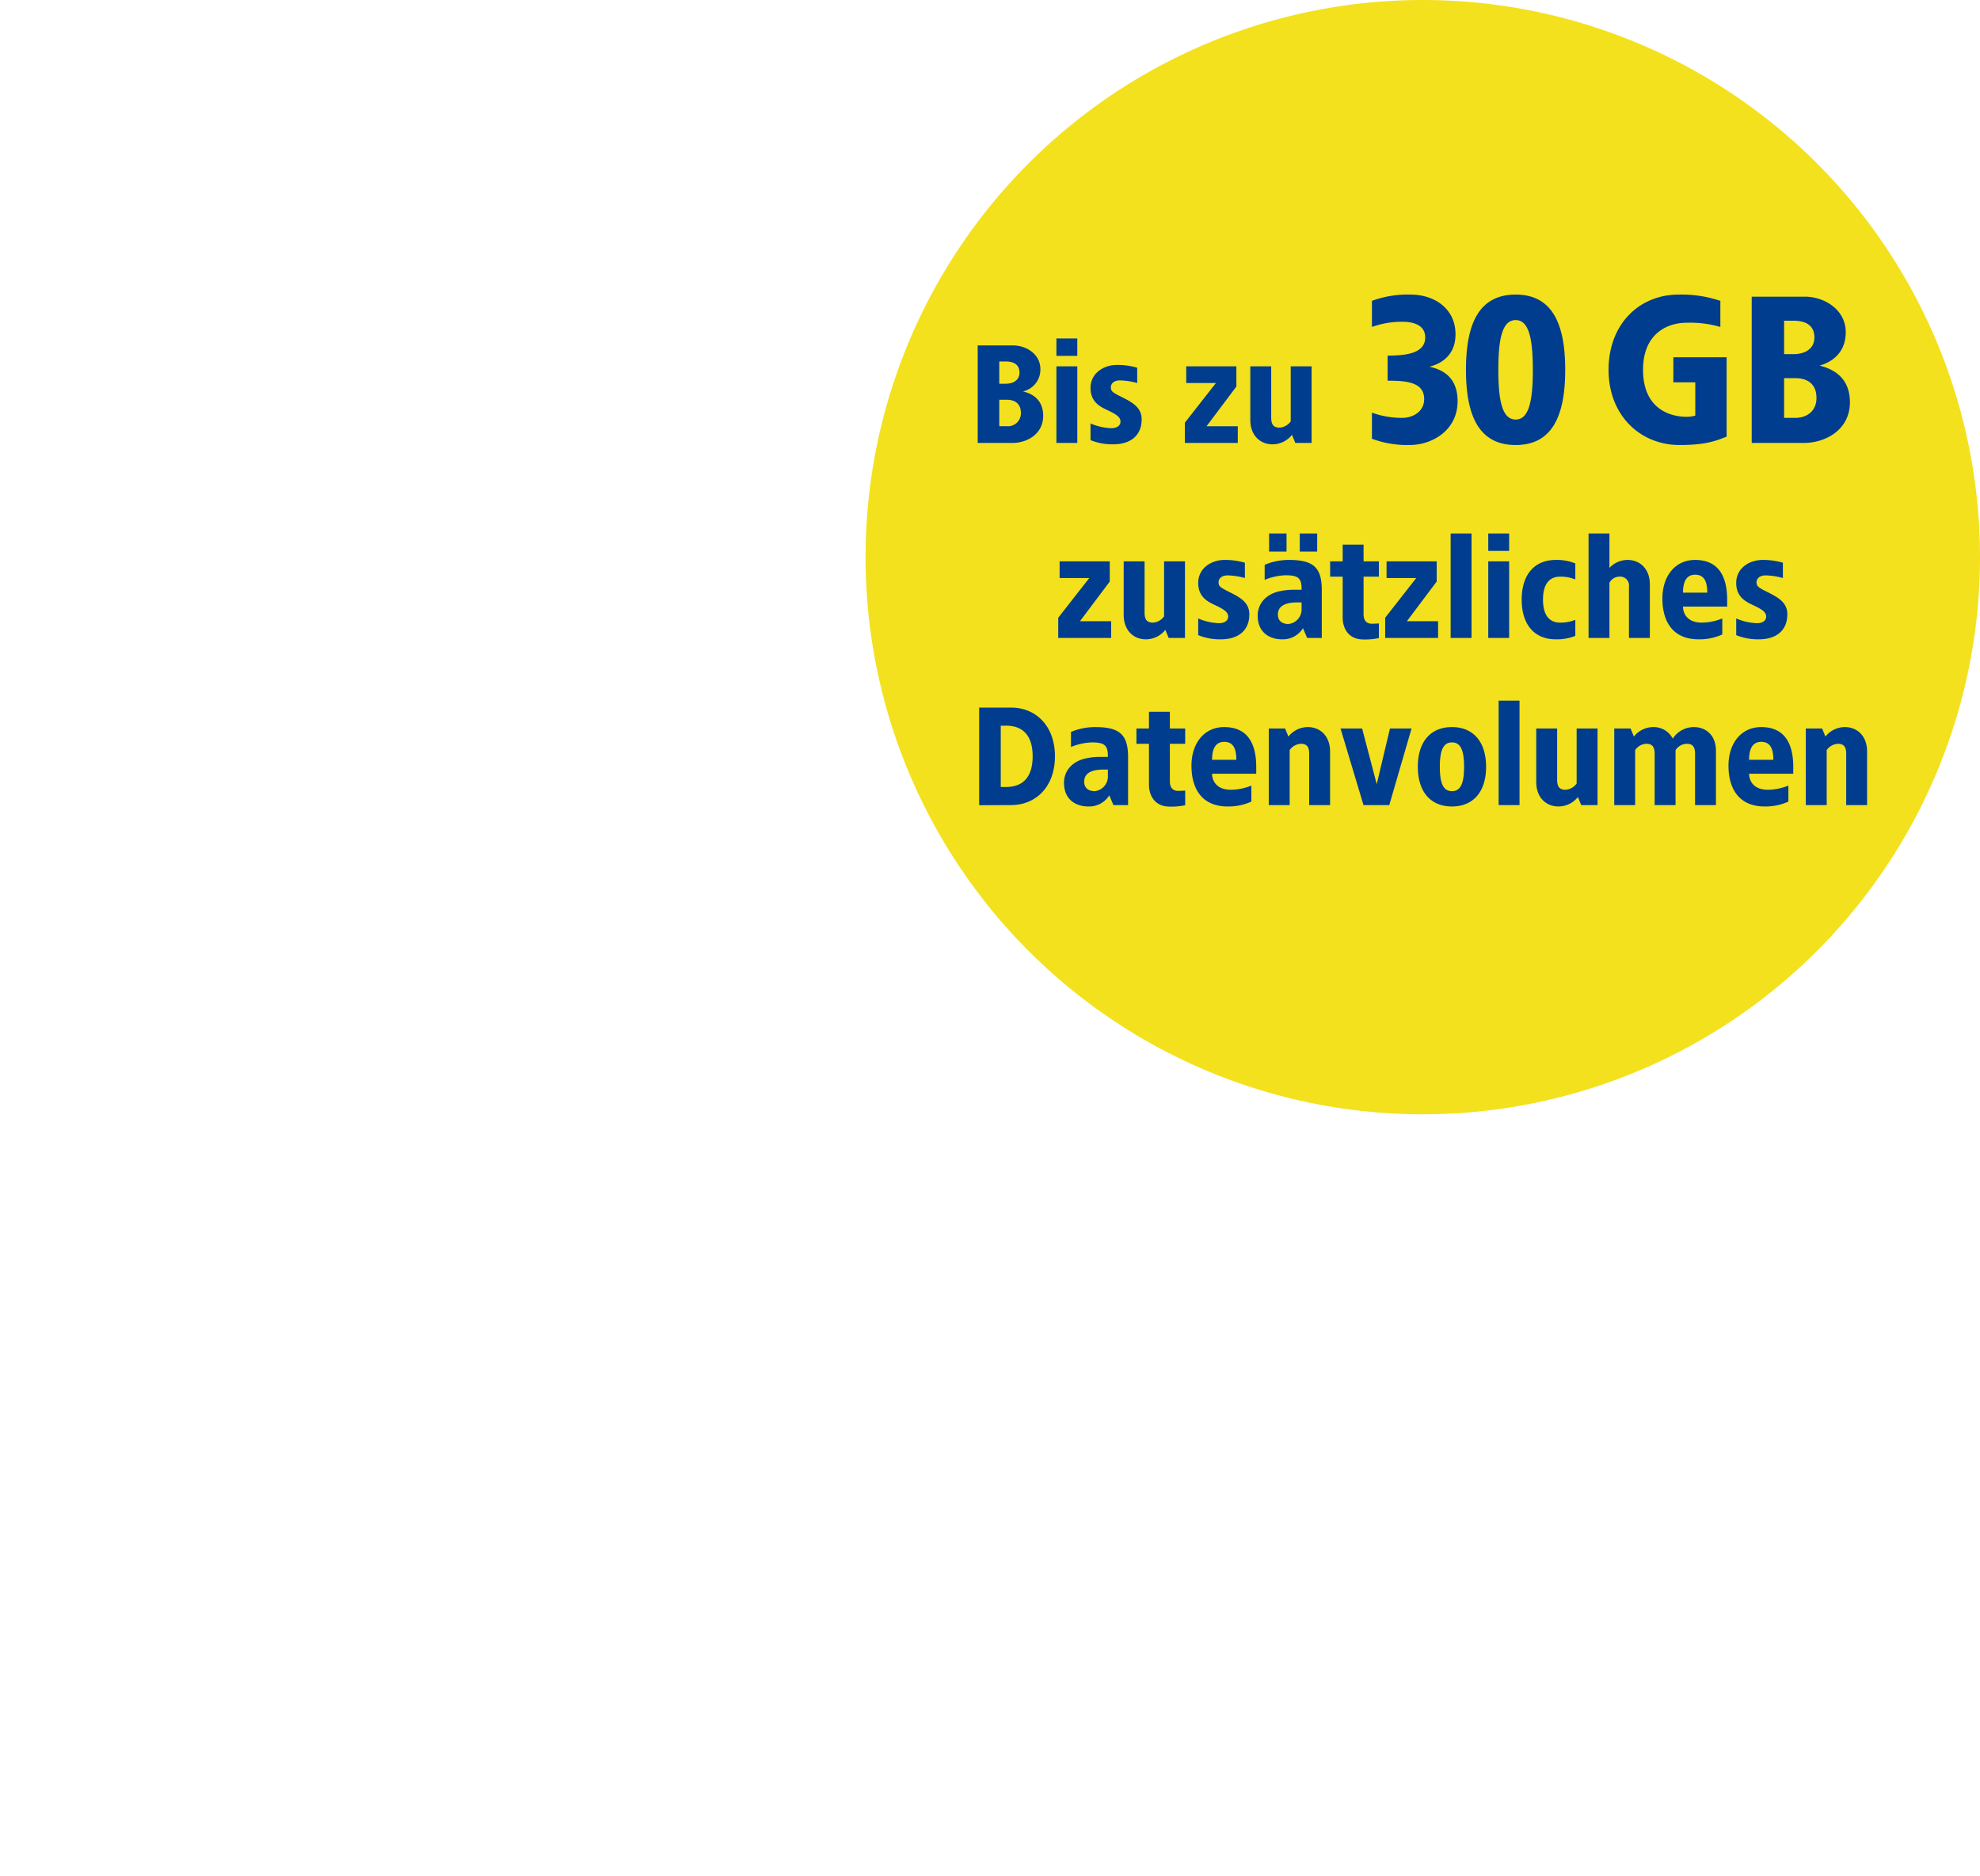 <svg xmlns="http://www.w3.org/2000/svg" xmlns:xlink="http://www.w3.org/1999/xlink" width="533" height="505" viewBox="0 0 533 505">
  <defs>
    <clipPath id="clip-path">
      <rect id="maske" width="533" height="505" fill="#fff"/>
    </clipPath>
    <clipPath id="clip-path-2">
      <rect id="Rechteck_33955" data-name="Rechteck 33955" width="533" height="505" fill="#fff" stroke="#707070" stroke-width="1"/>
    </clipPath>
    <clipPath id="clip-path-3">
      <rect id="Rechteck_60" data-name="Rechteck 60" width="300" height="300"/>
    </clipPath>
    <clipPath id="clip-badge-datenflat-unterwegs_1">
      <rect width="533" height="505"/>
    </clipPath>
  </defs>
  <g id="badge-datenflat-unterwegs_1" data-name="badge-datenflat-unterwegs – 1" clip-path="url(#clip-badge-datenflat-unterwegs_1)">
    <g id="Gruppe_maskieren_85022" data-name="Gruppe maskieren 85022" clip-path="url(#clip-path-2)">
      <g id="bis-zu-x-datenvolumen" transform="translate(233)">
        <g id="d-t-m-badge-daten-volumen-dotask-16849" clip-path="url(#clip-path-3)">
          <g id="_5gb" data-name="5gb" transform="translate(0 0)">
            <g id="Gruppe_263" data-name="Gruppe 263">
              <path id="Pfad_697" data-name="Pfad 697" d="M154.565,303.532a150,150,0,1,0-150-150,150,150,0,0,0,150,150" transform="translate(-4.565 -3.532)" fill="#f3e11e"/>
            </g>
            <g id="Font" transform="translate(30.187 79.301)">
              <path id="Pfad_29844" data-name="Pfad 29844" d="M2.156-53.251c-10.519,0-18.844,7.875-18.844,20.25s8.606,20.25,19.125,20.25c7.031,0,9.787-1.125,12.656-2.25V-36.376H.749v6.75H6.656v8.944a7.8,7.8,0,0,1-2.25.338C-.657-20.344-7.407-22.876-7.407-33S-.376-45.657,4.124-45.657a28.715,28.715,0,0,1,9.281,1.125v-7.031a32.689,32.689,0,0,0-11.25-1.687Zm34.031.563H21.843v39.375H35.906c5.625,0,12.375-3.375,12.375-10.969s-5.962-9.281-8.156-9.844c1.969-.562,7.031-2.531,7.031-9,0-6.187-5.906-9.562-10.969-9.562Zm-3.094,6.469c3.094,0,5.625,1.125,5.625,4.5,0,3.094-2.531,4.5-5.625,4.5H30.562v-9ZM33.6-30.751c3.15,0,5.681,1.463,5.681,5.344,0,3.544-2.644,5.344-5.681,5.344H30.562V-30.751Z" transform="translate(186.515 53.262)" fill="#003d8f"/>
              <path id="Pfad_29843" data-name="Pfad 29843" d="M38.931,18h-13.5v4.5h7.992L25.061,33.188v5.438h14.25v-4.5h-8.4l8.025-10.687Zm20.25,0H53.556V32.813a3.958,3.958,0,0,1-3,1.688c-1.613,0-2.25-.825-2.25-2.7V18H42.681V32.438c0,4.125,2.625,6.563,6,6.563a6.694,6.694,0,0,0,5.212-2.55l.9,2.175h4.388Zm10.687-.375c-3.637,0-7.125,2.25-7.125,6.188,0,3.638,2.325,4.95,4.5,5.963,2.513,1.163,3.563,1.913,3.563,3.112,0,.938-.75,1.763-2.513,1.763a15.156,15.156,0,0,1-5.55-1.275v4.5A15.529,15.529,0,0,0,68.819,39c4.537,0,7.688-2.212,7.688-6.75,0-3.187-2.55-4.575-5.25-5.925-2.55-1.275-3.037-1.575-3.037-2.7,0-.9.75-1.837,2.438-1.837a18.247,18.247,0,0,1,4.65.713V18.375A18.967,18.967,0,0,0,69.869,17.625ZM86.519,10.5H81.831v4.875h4.688Zm8.25,0H90.081v4.875h4.688Zm-7.575,7.125a16.718,16.718,0,0,0-6.562,1.313v4.05a16.1,16.1,0,0,1,5.625-1.237c3.525,0,4.35.862,4.313,3.9H88.544a17.779,17.779,0,0,0-3.938.412c-3.712.825-5.85,3.375-5.85,6.563,0,4.688,3.375,6.375,6.563,6.375a6.338,6.338,0,0,0,5.625-3l1.125,2.625h3.937V25.688c0-6.112-2.362-8.062-8.812-8.062Zm3.375,11.438V30.75a3.95,3.95,0,0,1-3.563,4.125c-1.312,0-2.812-.562-2.812-2.55,0-2.55,2.438-3.262,5.25-3.262ZM107.256,13.5h-5.625V18H98.256v4.125h3.375V33.262c.037,2.55,1.35,5.775,5.625,5.775a17.761,17.761,0,0,0,4.125-.375V34.725c-.638.037-1.238.075-1.875.075-1.763,0-2.25-1.275-2.25-2.55V22.125h4.125V18h-4.125ZM126.944,18h-13.5v4.5h7.988l-8.363,10.687v5.438h14.25v-4.5h-8.4l8.025-10.687Zm9.375-7.5h-5.625V38.625h5.625Zm10.125,0h-5.625v4.688h5.625Zm0,7.5h-5.625V38.625h5.625Zm12.562-.375c-5.812,0-9.187,4.013-9.187,10.688S153.194,39,159.006,39a13.155,13.155,0,0,0,5.25-.937V33.75a10.491,10.491,0,0,1-4.125.75c-2.437,0-4.575-1.5-4.575-6.187s2.138-6.187,4.575-6.187a10.492,10.492,0,0,1,4.125.75V18.563a13.155,13.155,0,0,0-5.25-.937ZM173.444,10.5h-5.625V38.625h5.625V23.775a3.047,3.047,0,0,1,2.625-1.65,2.378,2.378,0,0,1,2.625,2.7v13.8h5.625V24.188c0-4.125-2.625-6.562-6-6.562a6.67,6.67,0,0,0-4.875,2.138Zm23.063,7.125c-5.475,0-8.812,4.463-8.812,10.387,0,5.963,2.625,10.988,9.75,10.988a14.839,14.839,0,0,0,6.375-1.312V33.375a14.9,14.9,0,0,1-5.513,1.125c-4.012,0-5.062-2.588-5.062-4.313h11.887V28.35C205.131,22.425,203.069,17.625,196.506,17.625Zm0,3.975c2.512,0,3.262,1.95,3.262,4.838h-6.525C193.244,23.925,193.923,21.6,196.506,21.6Zm18.187-3.975c-3.637,0-7.125,2.25-7.125,6.188,0,3.638,2.325,4.95,4.5,5.963,2.513,1.163,3.563,1.913,3.563,3.112,0,.938-.75,1.763-2.512,1.763a15.156,15.156,0,0,1-5.55-1.275v4.5A15.529,15.529,0,0,0,213.644,39c4.538,0,7.688-2.212,7.688-6.75,0-3.187-2.55-4.575-5.25-5.925-2.55-1.275-3.038-1.575-3.038-2.7,0-.9.75-1.837,2.438-1.837a18.247,18.247,0,0,1,4.65.713V18.375a18.967,18.967,0,0,0-5.437-.75ZM12.363,57.375H3.775V83.663l8.587-.038C19,83.625,24.175,78.75,24.175,70.5S19,57.375,12.363,57.375ZM11.05,62.25c3.337,0,7.125,1.5,7.125,8.25s-3.788,8.25-7.125,8.25H9.587V62.25Zm24,.375a16.718,16.718,0,0,0-6.562,1.313v4.05a16.1,16.1,0,0,1,5.625-1.238c3.525,0,4.35.862,4.312,3.9H36.4a17.778,17.778,0,0,0-3.937.413c-3.712.825-5.85,3.375-5.85,6.563,0,4.688,3.375,6.375,6.563,6.375A6.338,6.338,0,0,0,38.8,81l1.125,2.625h3.938V70.688c0-6.113-2.363-8.062-8.813-8.062Zm3.375,11.437V75.75a3.95,3.95,0,0,1-3.563,4.125c-1.312,0-2.812-.563-2.812-2.55,0-2.55,2.438-3.263,5.25-3.263ZM55.112,58.5H49.487V63H46.112v4.125h3.375V78.262c.038,2.55,1.35,5.775,5.625,5.775a17.761,17.761,0,0,0,4.125-.375V79.725c-.638.037-1.238.075-1.875.075-1.763,0-2.25-1.275-2.25-2.55V67.125h4.125V63H55.112Zm14.625,4.125c-5.475,0-8.813,4.462-8.813,10.387C60.925,78.975,63.55,84,70.675,84a14.839,14.839,0,0,0,6.375-1.313V78.375A14.9,14.9,0,0,1,71.538,79.5c-4.013,0-5.063-2.587-5.063-4.312H78.363V73.35C78.362,67.425,76.3,62.625,69.738,62.625Zm0,3.975C72.25,66.6,73,68.55,73,71.438H66.475C66.475,68.925,67.15,66.6,69.738,66.6Zm22.5-3.975a6.694,6.694,0,0,0-5.213,2.55L86.125,63H81.738V83.625h5.625V68.813a3.958,3.958,0,0,1,3-1.688c1.613,0,2.25.825,2.25,2.7v13.8h5.625V69.188C98.238,65.063,95.612,62.625,92.238,62.625ZM120.175,63h-5.812L110.8,78l-3.937-15H101.05l6.187,20.625h6.938Zm10.875-.375c-5.813,0-9.188,4.012-9.188,10.688S125.238,84,131.05,84c5.775,0,9.188-4.012,9.188-10.687S136.83,62.625,131.05,62.625Zm0,4.125c2.362,0,3.262,2.175,3.262,6.563s-.9,6.563-3.262,6.563-3.263-2.175-3.263-6.562S128.688,66.75,131.05,66.75ZM149.238,55.5h-5.625V83.625h5.625Zm21,7.5h-5.625V77.813a3.958,3.958,0,0,1-3,1.688c-1.613,0-2.25-.825-2.25-2.7V63h-5.625V77.438c0,4.125,2.625,6.563,6,6.563a6.694,6.694,0,0,0,5.213-2.55l.9,2.175h4.387Zm25.875-.375a6.75,6.75,0,0,0-5.625,3.112,5.743,5.743,0,0,0-5.25-3.112,6.694,6.694,0,0,0-5.213,2.55l-.9-2.175h-4.387V83.625h5.625V68.813a3.849,3.849,0,0,1,3-1.688c1.612,0,2.25.825,2.25,2.7v13.8h5.625V68.813a3.741,3.741,0,0,1,3-1.688c1.612,0,2.25.825,2.25,2.7v13.8h5.625V69C202.113,64.875,199.488,62.625,196.113,62.625Zm18.187,0c-5.475,0-8.812,4.462-8.812,10.387,0,5.963,2.625,10.988,9.75,10.988a14.839,14.839,0,0,0,6.375-1.313V78.375A14.9,14.9,0,0,1,216.1,79.5c-4.013,0-5.062-2.587-5.062-4.312h11.888V73.35c0-5.925-2.062-10.725-8.625-10.725Zm0,3.975c2.513,0,3.263,1.95,3.263,4.838h-6.525C211.037,68.925,211.712,66.6,214.3,66.6Zm22.5-3.975a6.694,6.694,0,0,0-5.212,2.55l-.9-2.175H226.3V83.625h5.625V68.813a3.958,3.958,0,0,1,3-1.688c1.612,0,2.25.825,2.25,2.7v13.8H242.8V69.188c0-4.125-2.625-6.562-6-6.562Z" transform="translate(-3.381 53.824)" fill="#003d8f"/>
              <path id="Pfad_29842" data-name="Pfad 29842" d="M12.813,12.375H3.25v26.25h9.375c3.75,0,8.25-2.25,8.25-7.312S16.9,25.125,15.438,24.75a6.012,6.012,0,0,0,4.688-6C20.125,14.625,16.188,12.375,12.813,12.375ZM10.75,16.688c2.063,0,3.75.75,3.75,3,0,2.063-1.687,3-3.75,3H9.063v-6ZM11.087,27c2.1,0,3.788.975,3.788,3.563a3.481,3.481,0,0,1-3.787,3.563H9.063V27ZM30.063,10.5H24.438v4.688h5.625Zm0,7.5H24.438V38.625h5.625Zm10.688-.375c-3.638,0-7.125,2.25-7.125,6.188,0,3.638,2.325,4.95,4.5,5.963,2.513,1.163,3.563,1.913,3.563,3.112,0,.938-.75,1.763-2.512,1.763a15.156,15.156,0,0,1-5.55-1.275v4.5A15.529,15.529,0,0,0,39.7,39c4.537,0,7.687-2.212,7.687-6.75,0-3.187-2.55-4.575-5.25-5.925-2.55-1.275-3.038-1.575-3.038-2.7,0-.9.75-1.837,2.437-1.837a18.247,18.247,0,0,1,4.65.713V18.375A18.967,18.967,0,0,0,40.75,17.625ZM72.887,18h-13.5v4.5h7.988L59.012,33.188v5.438h14.25v-4.5h-8.4l8.025-10.687Zm20.25,0H87.512V32.813a3.958,3.958,0,0,1-3,1.688c-1.613,0-2.25-.825-2.25-2.7V18H76.637V32.438c0,4.125,2.625,6.563,6,6.563a6.694,6.694,0,0,0,5.213-2.55l.9,2.175h4.387Z" transform="translate(-3.25 1.324)" fill="#003d8f"/>
              <path id="Pfad_39757" data-name="Pfad 39757" d="M14.156-53.25A27.787,27.787,0,0,0,3.75-51.562v7.031a23.636,23.636,0,0,1,8.156-1.406c2.813,0,6.188.788,6.188,4.219,0,4.331-5.231,4.894-10.125,4.894v6.75c4.894,0,9.844.338,9.844,4.95,0,3.431-3.094,5.063-5.906,5.063A23.636,23.636,0,0,1,3.75-21.469v7.031A27.249,27.249,0,0,0,13.875-12.75c6.075,0,12.938-3.937,12.938-11.812,0-7.313-5.231-8.719-7.594-9.281,2.363-.562,7.031-2.475,7.031-8.719C26.25-49.537,20.512-53.25,14.156-53.25Zm28.294,0c-9.731,0-13.387,7.594-13.387,20.25S32.719-12.75,42.45-12.75c9.675,0,13.331-7.594,13.331-20.25S52.125-53.25,42.45-53.25Zm0,6.863c3.544,0,4.613,4.95,4.613,13.387S45.994-19.612,42.45-19.612c-3.6,0-4.669-4.95-4.669-13.388S38.85-46.387,42.45-46.387Z" transform="translate(102.375 53.261)" fill="#003d8f"/>
            </g>
          </g>
        </g>
      </g>
    </g>
  </g>
</svg>
